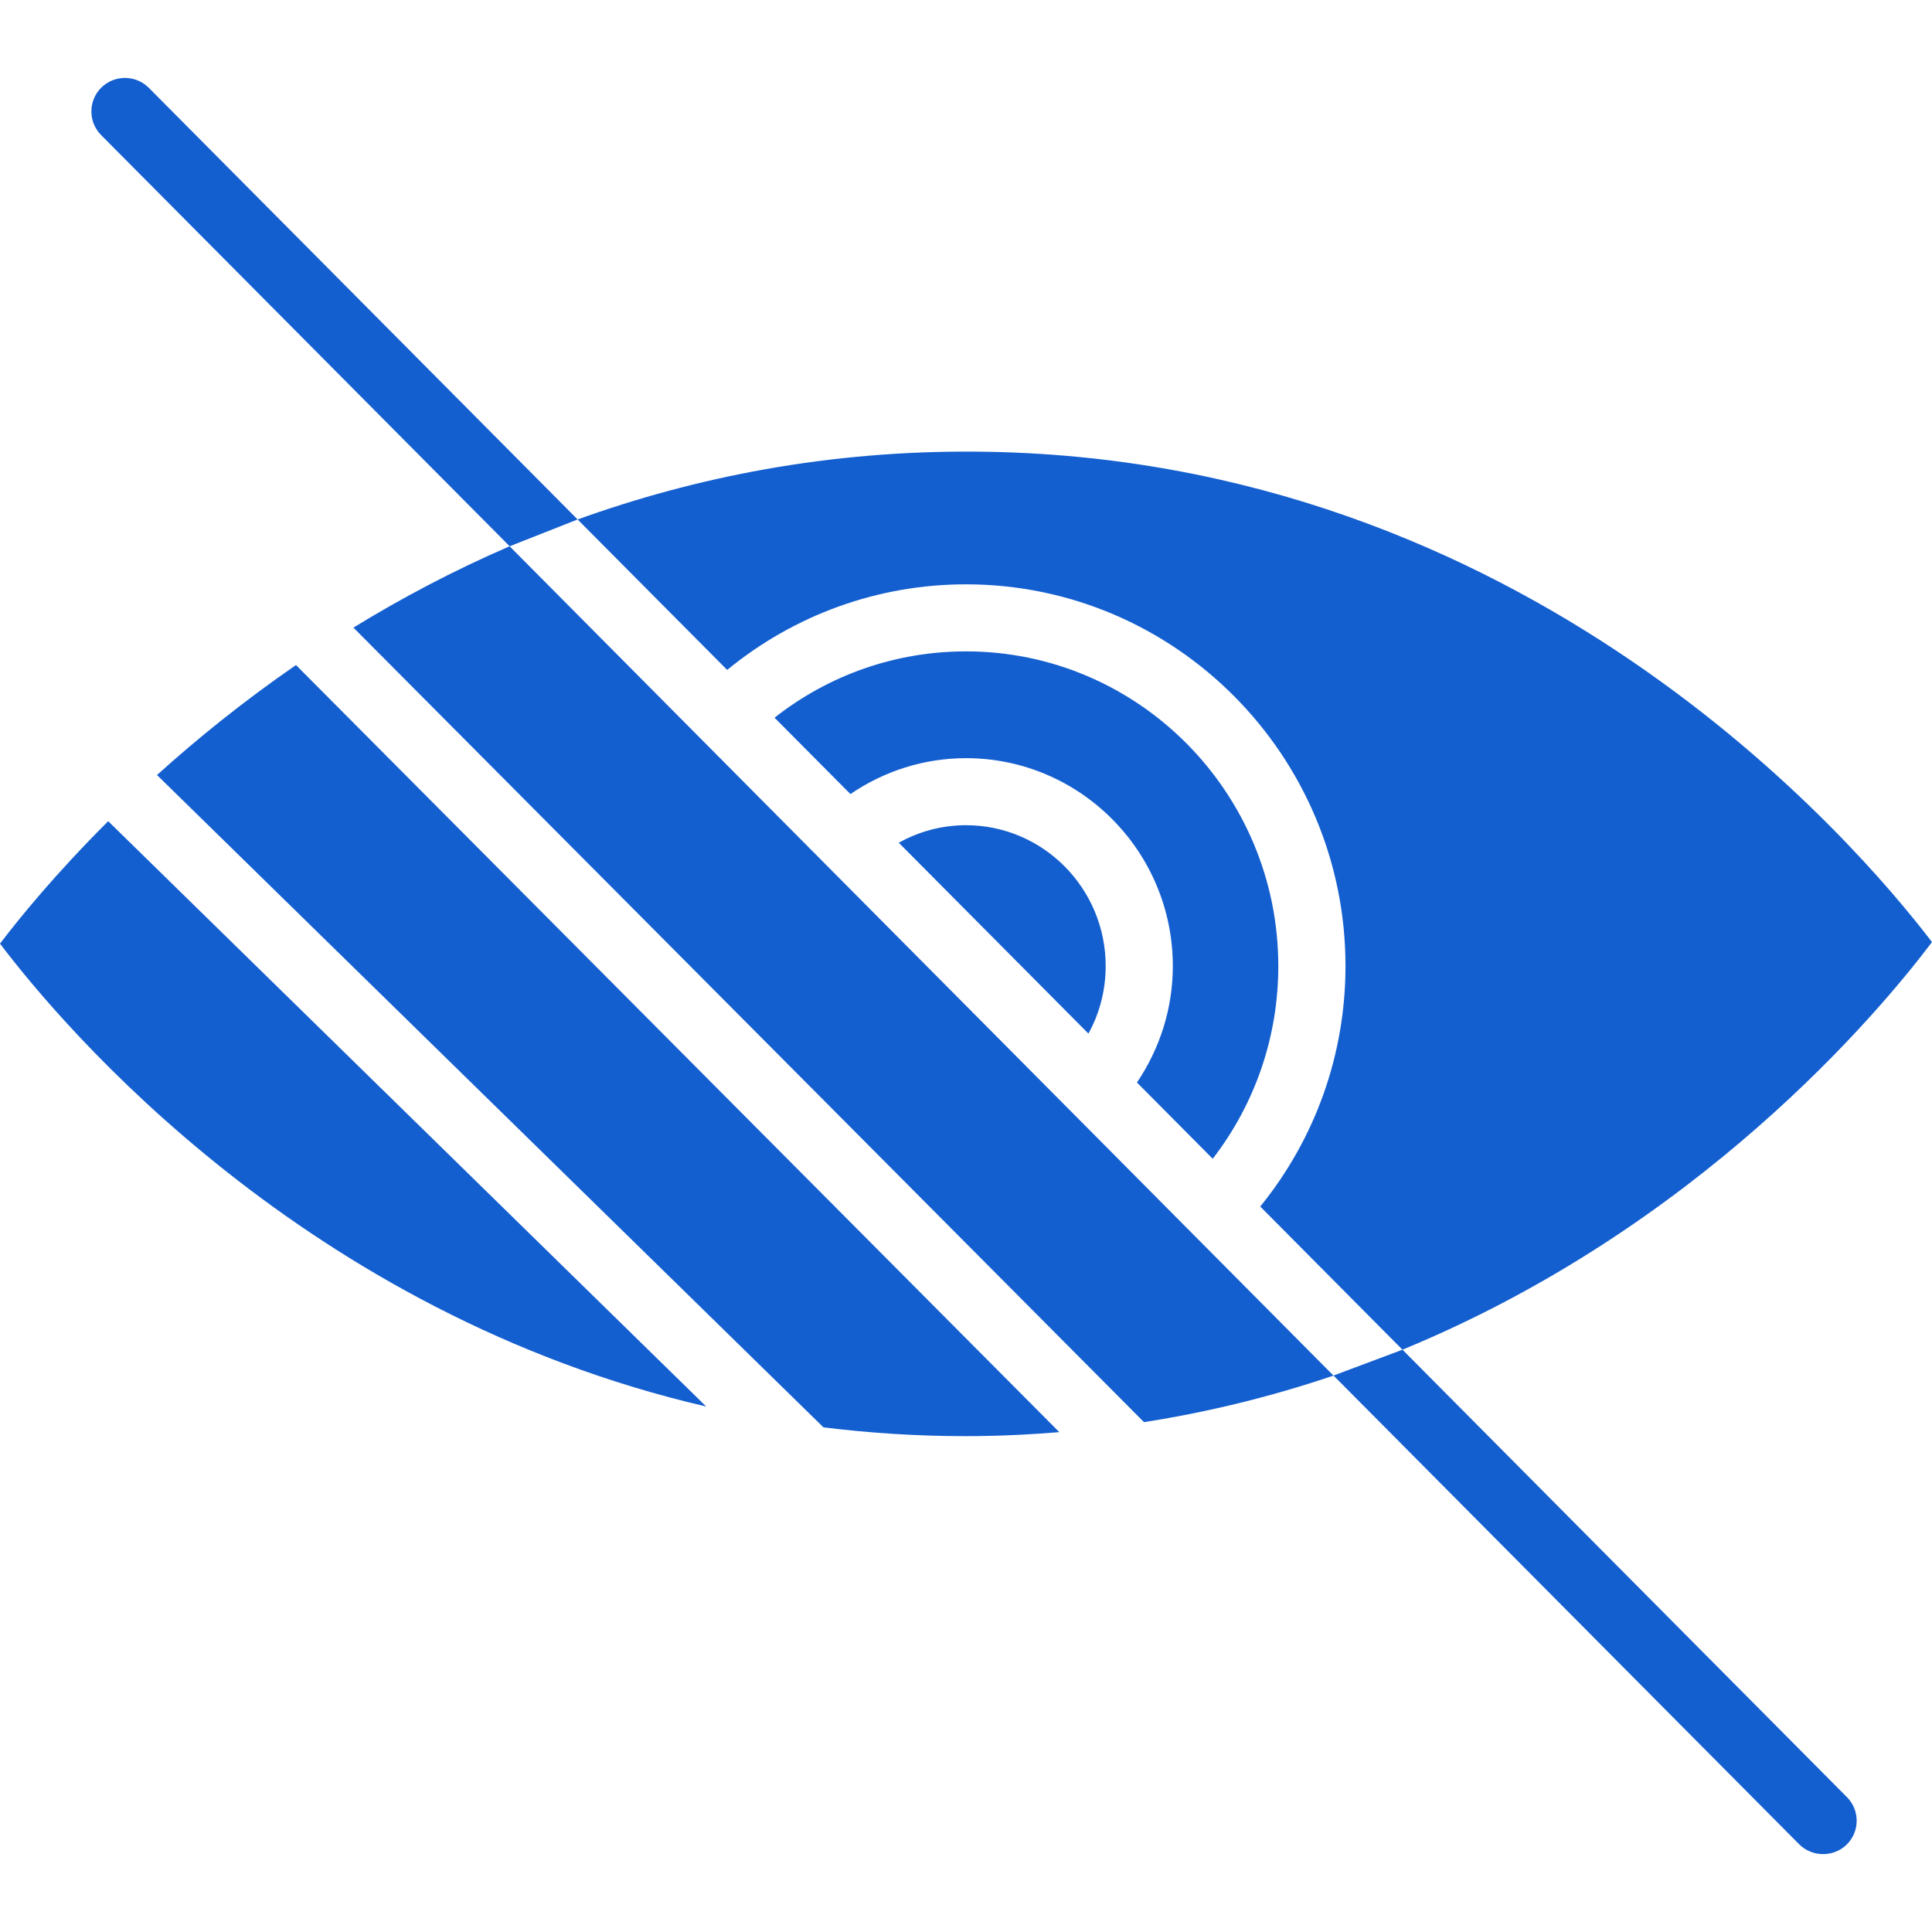 <?xml version="1.0" encoding="UTF-8"?>
<svg xmlns="http://www.w3.org/2000/svg" width="40" height="40" viewBox="0 0 40 40" fill="none">
  <path d="M30.638 29.556L29.037 27.944L27.609 28.479L37.251 38.185C37.518 38.453 37.966 38.455 38.235 38.189C38.507 37.919 38.51 37.48 38.239 37.208L30.638 29.556Z" fill="#145FCF"></path>
  <path d="M3.081 1.818C2.811 1.547 2.37 1.545 2.097 1.814C1.825 2.084 1.823 2.524 2.093 2.796L10.552 11.31L11.959 10.755L3.081 1.818Z" fill="#145FCF"></path>
  <path d="M20 13.486C18.551 13.486 17.167 13.969 16.036 14.859L17.607 16.44C18.311 15.96 19.139 15.697 20 15.697C22.361 15.697 24.282 17.628 24.282 20.002C24.282 20.869 24.019 21.703 23.539 22.412L25.108 23.991C25.988 22.851 26.466 21.459 26.466 20.002C26.466 16.409 23.565 13.486 20 13.486Z" fill="#145FCF"></path>
  <path d="M20 17.085C19.509 17.085 19.032 17.211 18.608 17.448L22.535 21.4C22.768 20.975 22.892 20.496 22.892 20.001C22.892 18.393 21.595 17.085 20 17.085Z" fill="#145FCF"></path>
  <path d="M7.317 12.994L23.685 29.444C25.076 29.226 26.385 28.895 27.608 28.48L10.551 11.31C9.382 11.815 8.304 12.388 7.317 12.994Z" fill="#145FCF"></path>
  <path d="M20 12.098C24.332 12.098 27.857 15.644 27.857 20.001C27.857 21.83 27.233 23.573 26.092 24.98L29.036 27.944C35.149 25.429 38.879 20.99 40 19.505C38.407 17.417 31.591 9.454 20.238 9.351C17.144 9.322 14.382 9.882 11.959 10.755L15.055 13.87C16.453 12.725 18.183 12.098 20 12.098Z" fill="#145FCF"></path>
  <path d="M3.25 16.046L17.049 29.552C17.993 29.668 18.972 29.734 19.99 29.734C20.073 29.734 20.154 29.733 20.238 29.733C20.815 29.727 21.378 29.696 21.932 29.651L6.128 13.769C5.033 14.524 4.073 15.303 3.25 16.046Z" fill="#145FCF"></path>
  <path d="M0 19.537C1.334 21.297 6.335 27.199 14.622 29.121L2.24 17.002C1.159 18.079 0.408 19.001 0 19.537Z" fill="#145FCF"></path>
</svg>
